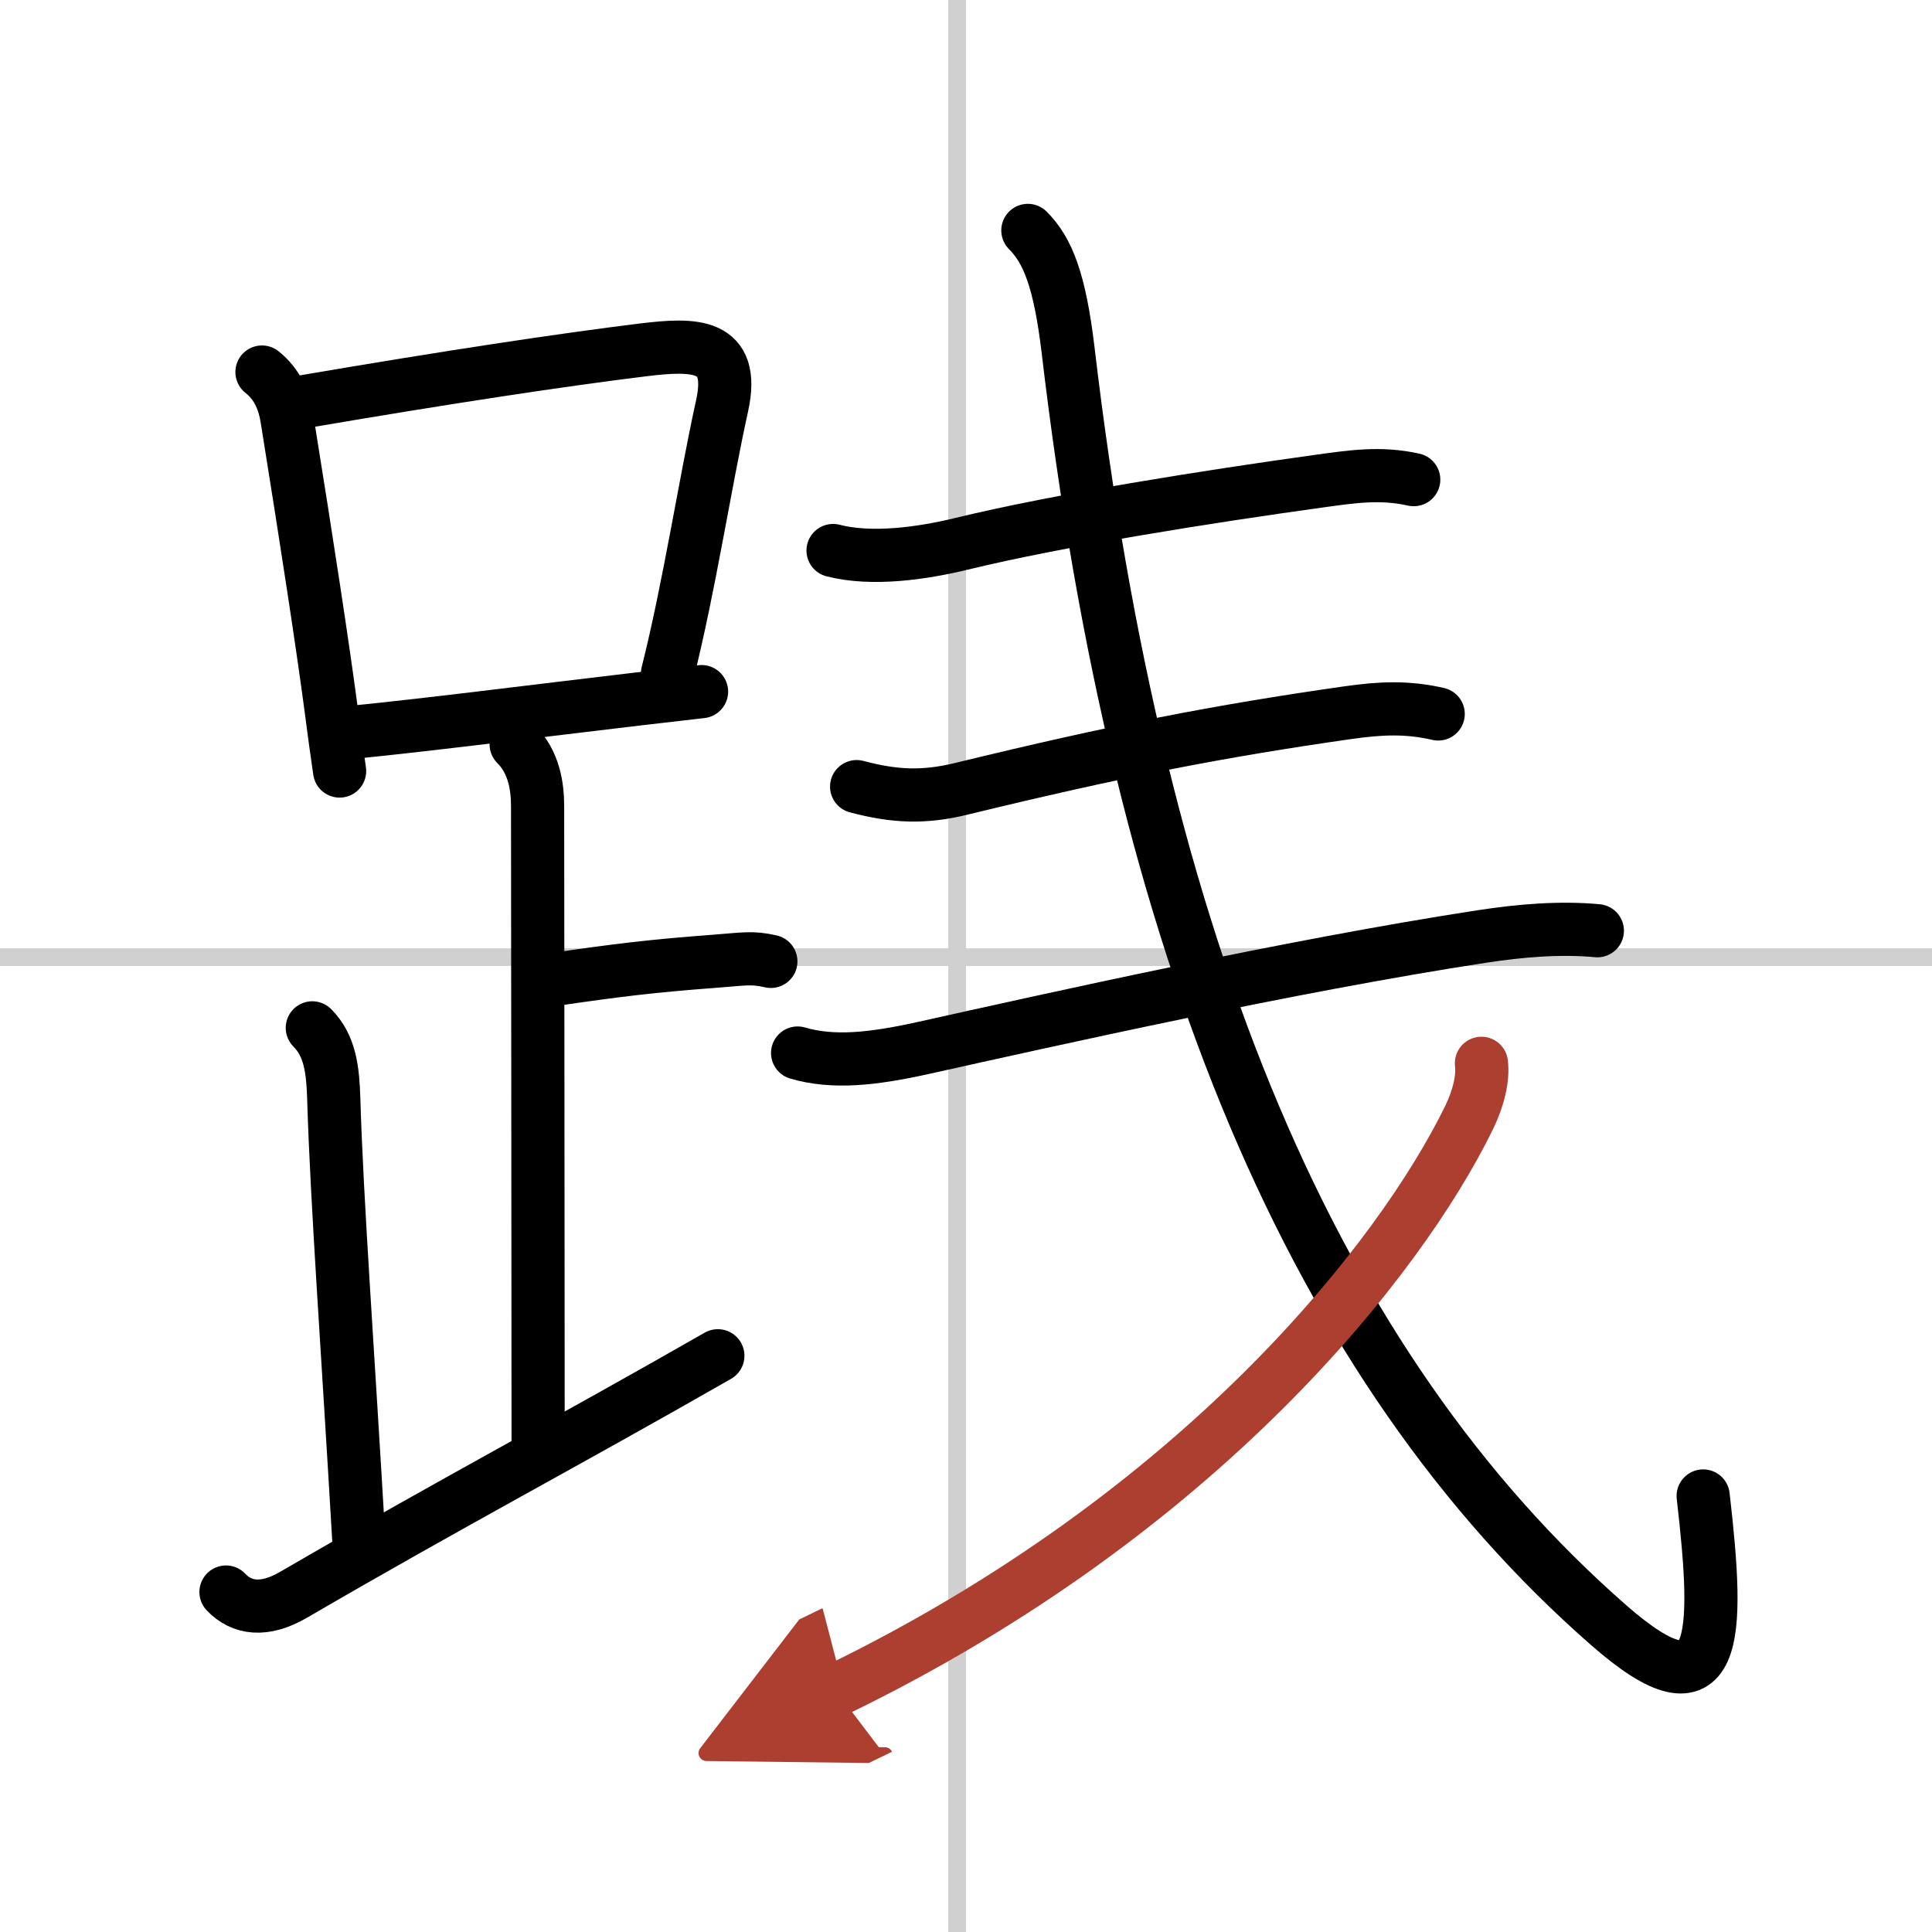 <svg width="400" height="400" viewBox="0 0 109 109" xmlns="http://www.w3.org/2000/svg"><defs><marker id="a" markerWidth="4" orient="auto" refX="1" refY="5" viewBox="0 0 10 10"><polyline points="0 0 10 5 0 10 1 5" fill="#ad3f31" stroke="#ad3f31"/></marker></defs><g fill="none" stroke="#000" stroke-linecap="round" stroke-linejoin="round" stroke-width="3"><rect width="100%" height="100%" fill="#fff" stroke="#fff"/><line x1="54" x2="54" y2="109" stroke="#d0d0d0" stroke-width="1"/><line x2="109" y1="54" y2="54" stroke="#d0d0d0" stroke-width="1"/><path d="M14.78,20.99c0.84,0.67,1.24,1.56,1.41,2.62C17.38,31,18.23,36.6,18.68,40c0.16,1.24,0.32,2.42,0.48,3.5"/><path d="m16.97 22.69c8.37-1.43 14.76-2.39 19.31-2.95 2.87-0.35 5.24-0.4 4.46 3.15-0.98 4.45-1.85 10.22-3.08 15.1"/><path d="m19.84 41.32c4.51-0.45 10.09-1.17 16.12-1.88 1.19-0.14 2.4-0.28 3.62-0.42"/><path d="m29.12 41.99c1.01 1.01 1.21 2.38 1.21 3.5 0 4.88 0.03 25.88 0.03 36"/><path d="m31.38 55.24c3.37-0.49 5.37-0.74 8.85-1 1.74-0.13 2.18-0.25 3.26 0"/><path d="M17.62,57.99c1.01,1.01,1.16,2.39,1.21,4C19,67.75,19.62,76.12,20.25,87"/><path d="m12.75 89.82c0.88 0.93 2.16 1.12 3.82 0.15 9.18-5.34 15.18-8.47 23.93-13.48"/><path d="m47 31.06c2.19 0.57 5.08 0.15 7.25-0.38 5.55-1.35 14.01-2.68 20.14-3.53 1.89-0.26 3.48-0.51 5.37-0.09"/><path d="m48.33 44.38c2.15 0.57 3.79 0.64 5.92 0.12 8.75-2.13 14.5-3.25 21.78-4.29 1.83-0.26 3.34-0.34 5.11 0.07"/><path d="m45 59.41c2 0.59 4.25 0.34 7.02-0.27 7.25-1.61 20.73-4.64 31.62-6.31 2.1-0.32 4.35-0.52 6.48-0.32"/><path d="m57.99 13c1.13 1.13 1.8 2.83 2.27 6.75 4 33.88 13.87 57.38 30.5 71.94 6.22 5.45 6.26 0.78 5.33-7.29"/><path d="M83.58,59.99c0.1,0.83-0.15,1.94-0.7,3.07C79,71,67.75,85.38,47.15,95.37" marker-end="url(#a)" stroke="#ad3f31"/></g></svg>
